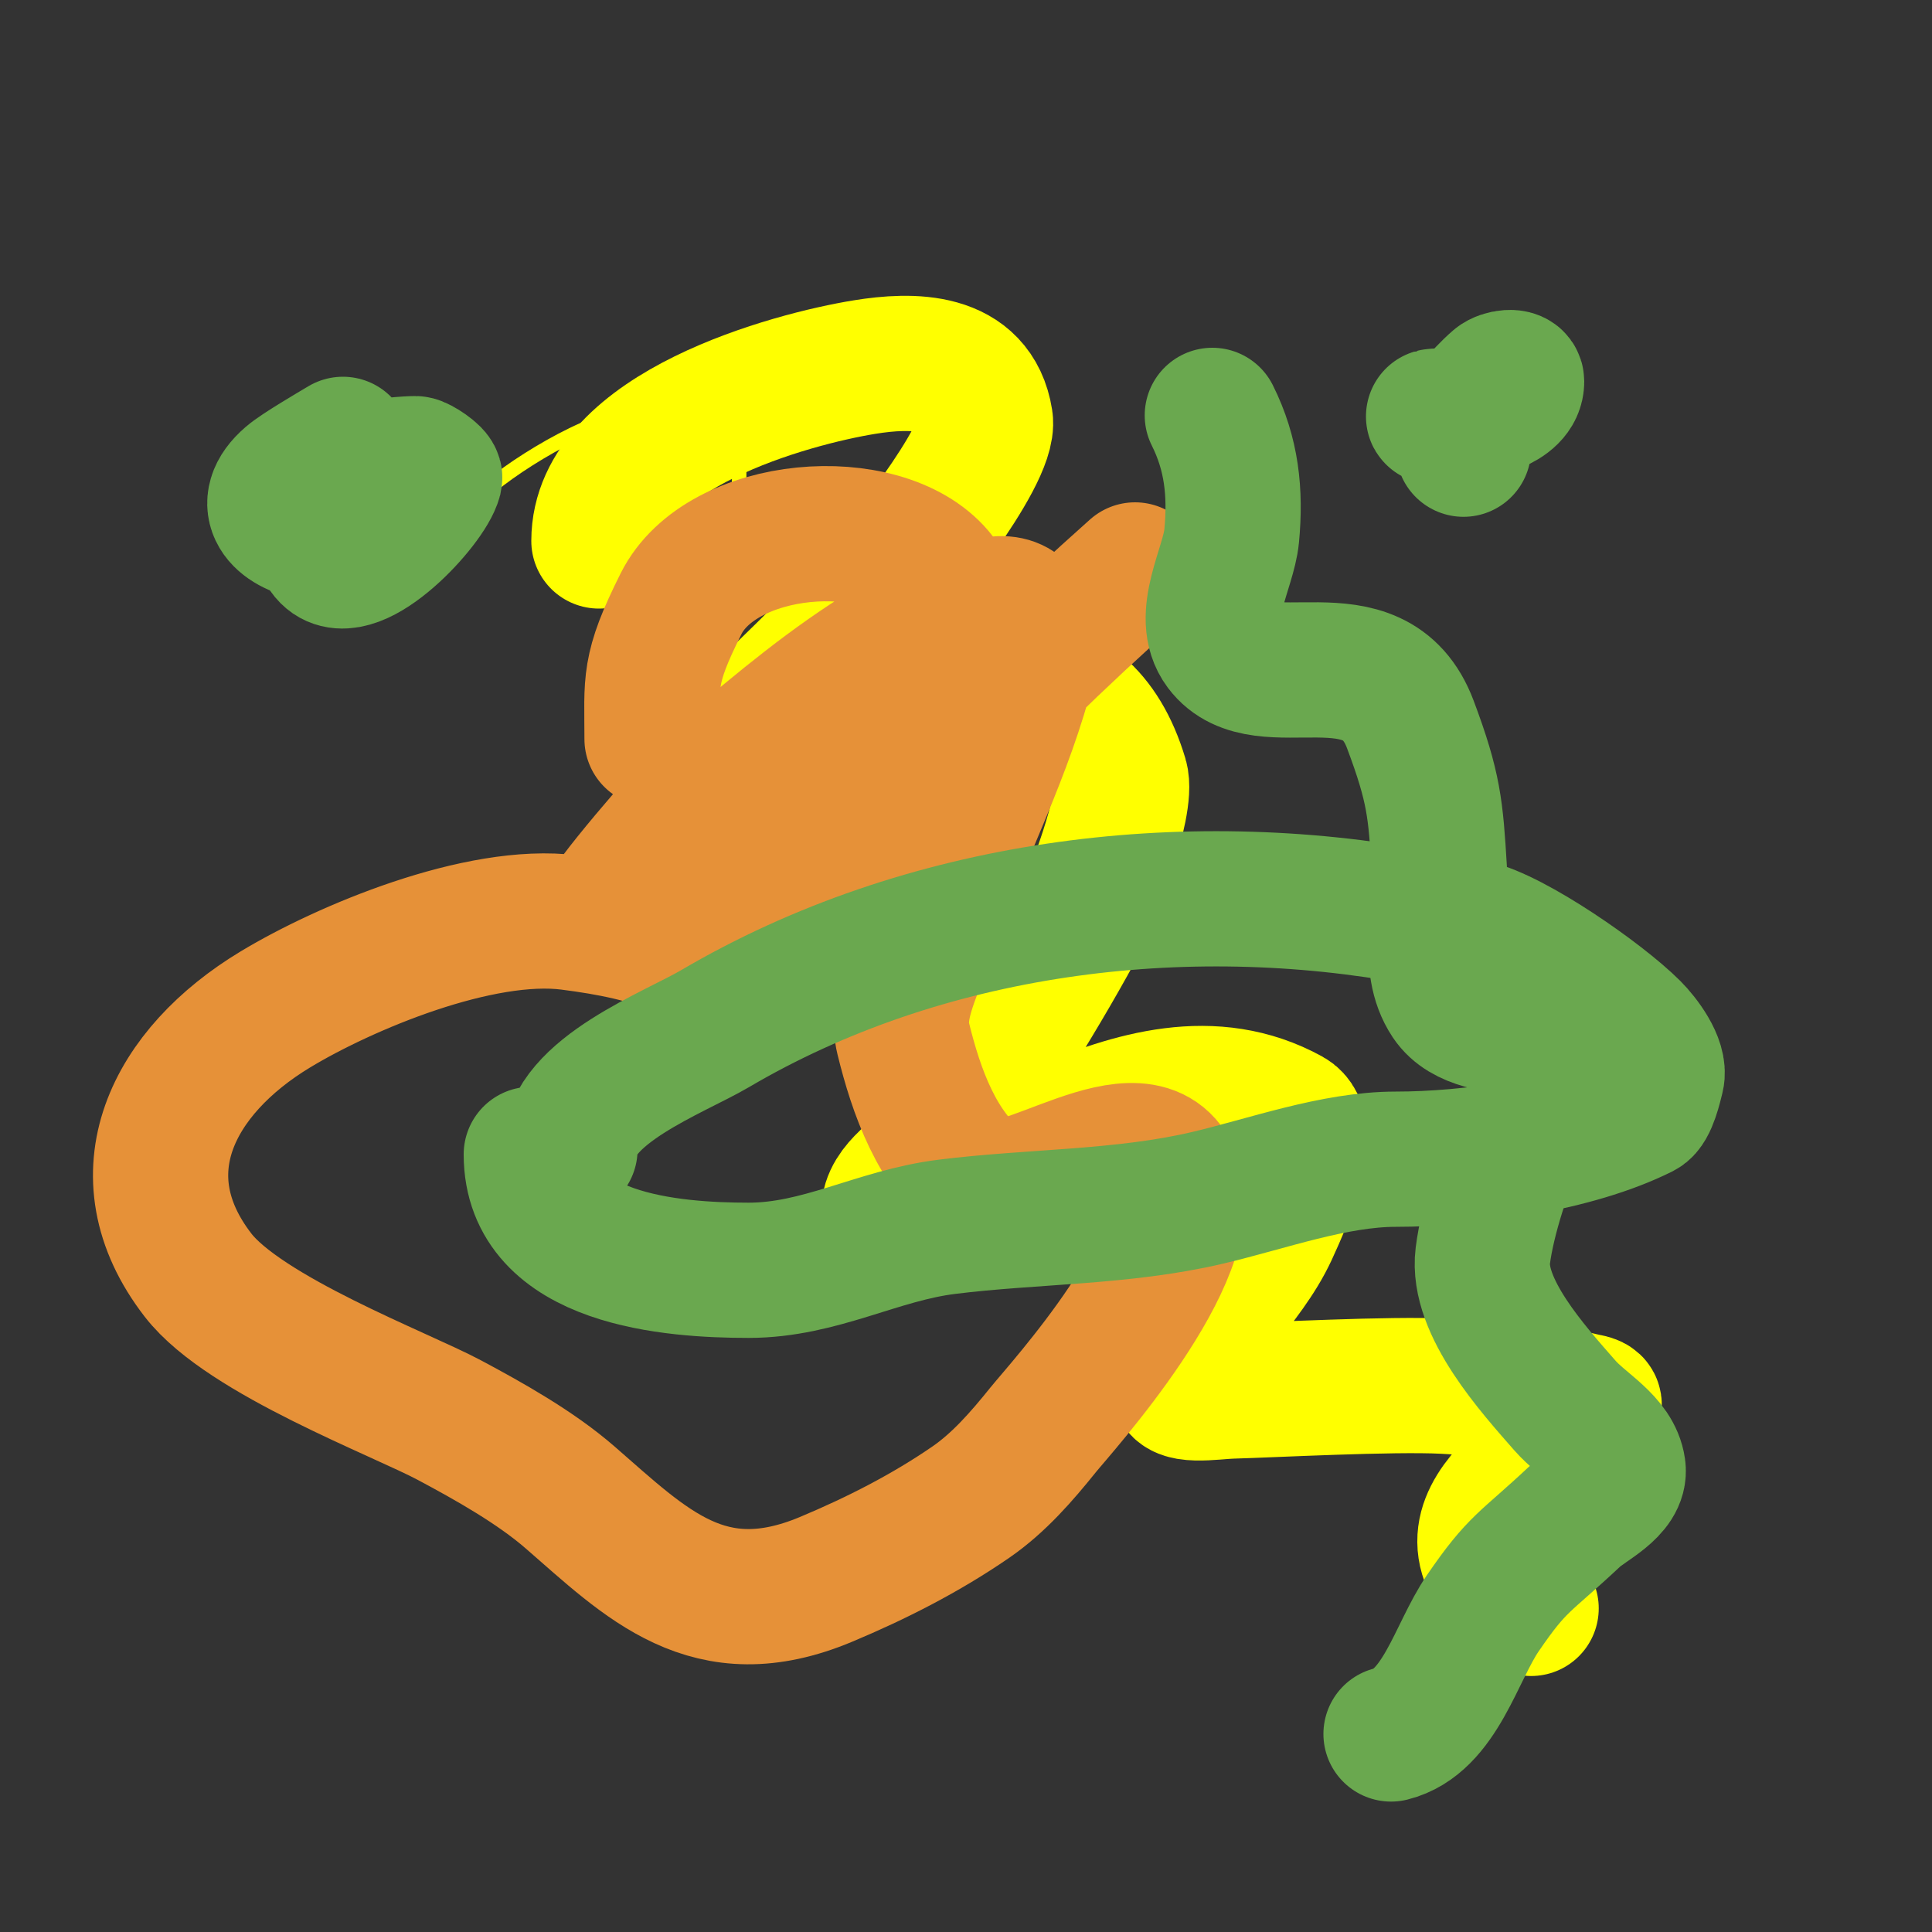 <svg viewBox='0 0 400 400' version='1.1' xmlns='http://www.w3.org/2000/svg' xmlns:xlink='http://www.w3.org/1999/xlink'><rect x="0" y="0" width="400" height="400" fill="#333333" stroke="none"/><g fill='none' stroke='#ffff00' stroke-width='3' stroke-linecap='round' stroke-linejoin='round'><path d='M99,103c5.899,-5.899 23.303,-16.7 32,-17c5.522,-0.19 21.666,-0.677 22,10c0.571,18.282 -5.186,34.953 -15,50c-2.731,4.188 -6.094,7.931 -9,12c-0.433,0.607 -1,2.745 -1,2c0,-20.618 51.026,-30.739 62,-31c4.027,-0.096 8.854,1.592 11,5c15.901,25.255 -11.115,76.81 -19,100c-1.327,3.904 -3.612,7.923 -3,12c2.446,16.304 21.289,3.807 28,2c5.076,-1.367 30.857,-10.114 42,-9c24.558,2.456 -0.625,28.375 9,38c1.434,1.434 3.974,1.075 6,1c7.027,-0.26 13.996,-1.382 21,-2c11.128,-0.982 21.915,-2.768 33,-4'/></g>
<g fill='none' stroke='#ffff00' stroke-width='28' stroke-linecap='round' stroke-linejoin='round'><path d='M124,112c0,-22.864 39.939,-33.558 55,-36c9.764,-1.583 22.976,-1.82 25,11c1.177,7.455 -19.923,32.904 -20,33c-10.391,12.899 -23.313,24.313 -35,36c-0.333,0.333 0.578,-0.789 1,-1c4.935,-2.468 9.841,-5.043 15,-7c4.538,-1.721 9.207,-3.237 14,-4c21.82,-3.471 44.941,-9.865 53,17c1.666,5.555 -6.349,25.882 -8,29c-7.274,13.739 -19.623,33.8 -30,48c-3.226,4.414 -10,7.533 -10,13c0,3.727 6.648,-3.372 10,-5c8.315,-4.039 16.493,-8.384 25,-12c15.359,-6.528 32.158,-11.713 48,-3c5.228,2.876 -0.773,17.049 -4,24c-5.144,11.079 -15.506,18.772 -19,31c-1.024,3.583 7.275,2.101 11,2c7.97,-0.215 33.143,-1.557 44,-1c7.686,0.394 15.345,1.208 23,2c2.017,0.209 4.033,0.508 6,1c0.723,0.181 2.383,0.361 2,1c-8.096,13.493 -37.522,23.609 -13,42'/></g>
<g fill='none' stroke='#e69138' stroke-width='28' stroke-linecap='round' stroke-linejoin='round'><path d='M135,153c0,-12.004 -0.903,-14.193 6,-28c8.35,-16.7 41.694,-19.362 53,-6c12.485,14.756 -17.277,35.602 -27,43c-10.084,7.673 -20.542,14.845 -31,22c-2.218,1.518 -4.505,3.002 -7,4c-0.928,0.371 -3.514,0.857 -3,0c2.965,-4.942 20.586,-25.257 25,-29c10.526,-8.924 21.204,-17.838 33,-25c7.037,-4.273 14.772,-8.716 23,-9c10.115,-0.349 4.496,17.388 4,19c-5.462,17.75 -14.317,34.32 -20,52c-1.981,6.162 -5.54,12.714 -4,19c2.696,11.008 6.997,23.116 16,30c7.17,5.483 33.911,-16.832 40,-1c5.931,15.421 -23.549,47.709 -27,52c-4.432,5.51 -9.177,10.989 -15,15c-9.333,6.429 -19.546,11.624 -30,16c-24.281,10.164 -37.113,-3.186 -53,-17c-7.138,-6.207 -16.795,-11.624 -25,-16c-10.099,-5.386 -42.36,-17.524 -52,-30c-16.159,-20.912 -5.228,-42.174 16,-55c14.335,-8.66 42.258,-20.403 61,-18c8.179,1.049 16.485,2.606 24,6c3.229,1.458 5.215,4.939 7,8c0.214,0.367 -0.934,7.246 0,6c25.284,-33.713 54.439,-64.946 86,-93'/></g>
<g fill='none' stroke='#6aa84f' stroke-width='28' stroke-linecap='round' stroke-linejoin='round'><path d='M251,86c3.992,7.984 4.865,15.914 4,25c-0.636,6.674 -6.78,16.626 -2,23c8.45,11.266 31.473,-4.072 39,16c4.899,13.063 5.241,17.469 6,30c0.546,9.008 -3.006,19.491 2,27c3.16,4.739 10.348,5.293 16,6c2.958,0.37 8.49,1.059 8,4c-1.054,6.325 -6.243,11.211 -9,17c-3.378,7.094 -7.047,18.372 -8,26c-1.324,10.589 10.462,23.528 17,31c3.738,4.272 10.197,7.381 11,13c0.634,4.435 -6.288,7.457 -9,10c-10.441,9.788 -11.723,9.364 -19,20c-5.549,8.11 -8.866,22.467 -19,25'/><path d='M74,112c-2.563,-2.563 -10.512,-2.953 -9,-9c1.41,-5.638 17.769,-7 21,-7c0.701,0 4.182,2.271 4,3c-1.314,5.254 -16.452,21.548 -22,16c-3.615,-3.615 -0.899,-11.401 3,-14c2.219,-1.479 8,-2.667 8,0c0,16.4 -31.976,9.122 -19,-2c1.975,-1.693 8.501,-5.501 11,-7'/><path d='M303,93c0,-4.04 -0.878,-6.122 2,-9c1.667,-1.667 3.21,-3.466 5,-5c1.012,-0.868 4,-1.333 4,0c0,9.271 -31.706,7 -9,7'/><path d='M118,238c0,-12.066 21.638,-20.081 30,-25c43.177,-25.398 96.88,-32.21 146,-23c3.663,0.687 7.362,1.192 11,2c8.3,1.844 26.446,14.446 33,21c2.04,2.04 5.773,6.908 5,10c-0.429,1.717 -1.44,6.22 -3,7c-14.009,7.004 -35.554,10 -51,10c-12.793,0 -26.616,5.086 -39,8c-17.627,4.148 -36.196,3.774 -54,6c-14.398,1.8 -26.207,9 -41,9c-15.691,0 -45,-2.108 -45,-24'/></g>
</svg>